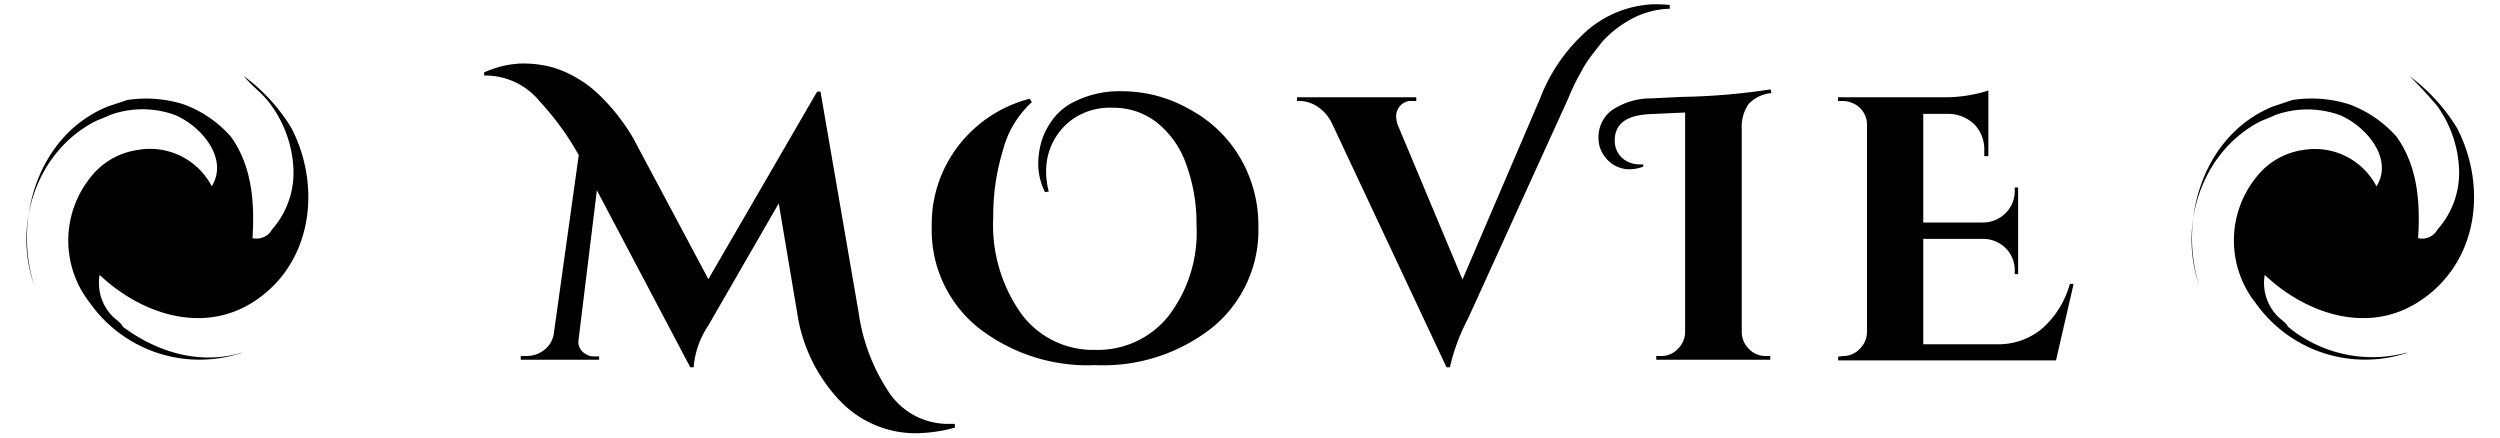 <svg xmlns="http://www.w3.org/2000/svg" viewBox="0 0 200 35"><path d="M38.72 5.8a7.86 7.86 0 013-.72 9.2 9.2 0 012.22.24 8.18 8.18 0 012 .8 9.46 9.46 0 011.88 1.36 16 16 0 012.85 3.6l6 11.25 8.7-15h.27L68.69 25a15.31 15.31 0 002.49 6.48A5.69 5.69 0 0076 33.91h.39v.3a12.28 12.28 0 01-3.24.45 8.38 8.38 0 01-5.91-2.55A12.93 12.93 0 0163.77 25l-1.47-8.73-5.64 9.78a7 7 0 00-1.17 3.33h-.27l-7.47-14.16-1.47 12a1.08 1.08 0 00.6 1.11 1 1 0 00.57.18h.48v.27h-6.27v-.3h.48a2.23 2.23 0 001.39-.48 2 2 0 00.77-1.28l2-14.31a22 22 0 00-3.09-4.26 5.61 5.61 0 00-4.08-2.1 2.38 2.38 0 00-.39 0zm44.88 9.57a5.06 5.06 0 01-.54-2.17 6.5 6.5 0 01.27-1.92 5.79 5.79 0 01.9-1.74A4.73 4.73 0 0186 8.11a8 8 0 013.75-.81 10.86 10.86 0 015.46 1.47 10.29 10.29 0 014.71 5.31 10.57 10.57 0 01.75 4 10.06 10.06 0 01-3.62 8.07 14.08 14.08 0 01-9.42 3.06 14.2 14.2 0 01-9.45-3.06 10 10 0 01-3.64-8 10.25 10.25 0 012.11-6.46 10.52 10.52 0 015.72-3.79l.18.27A7.87 7.87 0 0080.24 12a17.87 17.87 0 00-.78 5.37 12.24 12.24 0 002.25 7.74 7.12 7.12 0 005.89 2.88 7.24 7.24 0 005.88-2.71A11 11 0 0095.72 18a13.63 13.63 0 00-.83-4.87 7.36 7.36 0 00-2.38-3.36A5.62 5.62 0 0089 8.62a5.18 5.18 0 00-3.45 1.11 5.09 5.09 0 00-1.86 4 6.32 6.32 0 00.21 1.59zM132.32.34a11.06 11.06 0 011.26.06v.3a6.78 6.78 0 00-3.21.9 8.6 8.6 0 00-2.18 1.73q-.64.8-1 1.29a8.33 8.33 0 00-.73 1.18q-.57 1-1 2.07l-8 17.58a16.19 16.19 0 00-1.47 3.93h-.27l-9.2-19.59a3.29 3.29 0 00-1.14-1.27 2.62 2.62 0 00-1.38-.44h-.24v-.3h9.54v.3h-.3a1.14 1.14 0 00-1 .41 1.23 1.23 0 00-.31.76 2.27 2.27 0 00.12.72L117 22.36l6.21-14.49a13.8 13.8 0 013.3-5 8.65 8.65 0 015.81-2.53zm8.91 28.14h.39v.3h-9.12v-.3h.39a1.78 1.78 0 001.33-.56 1.91 1.91 0 00.59-1.33V9l-2.81.13q-2.82.12-2.82 2.1a1.86 1.86 0 00.55 1.37 2.1 2.1 0 001.55.55h.18v.18a3.19 3.19 0 01-1 .21 2.43 2.43 0 01-2.07-1 2.39 2.39 0 01-.51-1.5 2.68 2.68 0 011-2.17 5.53 5.53 0 013.2-1l2.52-.12a52 52 0 007.05-.6l.06.3a2.82 2.82 0 00-1.82.87 3.21 3.21 0 00-.55 2v16.27a1.9 1.9 0 00.58 1.33 1.8 1.8 0 001.31.56zm6.21 0a1.78 1.78 0 001.33-.56 1.91 1.91 0 00.59-1.33V9.88a1.88 1.88 0 00-1-1.56 2 2 0 00-.93-.24h-.39v-.3h8.43a11.23 11.23 0 002.31-.21 9.88 9.88 0 001.29-.33v5.25h-.33v-.36A2.93 2.93 0 00158 10a3 3 0 00-2.14-.89h-2v8.69h4.77a2.57 2.57 0 001.83-.76 2.5 2.5 0 00.72-1.82V15h.27v6.93h-.27v-.24a2.48 2.48 0 00-.72-1.83 2.55 2.55 0 00-1.8-.75h-4.8v8.43h5.85a5.47 5.47 0 003.67-1.26 7.45 7.45 0 002.21-3.57h.3l-1.41 6.12h-17.43v-.3zm-128.1-.27c-3.29 1-6.74 0-9.51-2.07-.17-.35-.52-.52-.86-.87a3.8 3.8 0 01-1-3.28c3.28 3.11 8.3 4.84 12.44 2.07C25 21 25.73 14.9 23.31 10.24a14.5 14.5 0 00-3.8-4.15c.69.87 1.55 1.38 2.25 2.42a9.36 9.36 0 011.72 5.19 6.85 6.85 0 01-1.72 4.66 1.41 1.41 0 01-1.56.69c.17-2.76 0-5.7-1.73-8.12a9.33 9.33 0 00-3.8-2.59A10 10 0 0010.18 8l-1.56.52c-5.53 2.25-7.6 9-5.87 14.34C1 18 2.92 12.14 7.59 9.72c.34-.17.86-.34 1.21-.52a7.62 7.62 0 015.2 0c2.07.87 4.32 3.46 2.94 5.7A5.57 5.57 0 0011 12a5.83 5.83 0 00-3.8 2.24 8.06 8.06 0 000 10 10.73 10.73 0 0012.1 4zm173.2 0a10.59 10.59 0 01-9.5-2.07c-.17-.35-.52-.52-.86-.87a3.8 3.8 0 01-1-3.28c3.28 3.11 8.29 4.84 12.44 2.07 4.67-3.11 5.36-9.16 2.94-13.82a14.65 14.65 0 00-3.8-4.15A31.38 31.38 0 01195 8.51a9.3 9.3 0 011.73 5.19 6.81 6.81 0 01-1.73 4.66 1.39 1.39 0 01-1.55.69c.17-2.76 0-5.7-1.73-8.12a9.4 9.4 0 00-3.8-2.59 10 10 0 00-4.53-.34l-1.56.52c-5.53 2.25-7.6 9-5.88 14.34-1.72-4.83.18-10.71 4.84-13.13.35-.17.87-.34 1.21-.52a7.65 7.65 0 015.19 0c2.07.87 4.32 3.46 2.93 5.7a5.55 5.55 0 00-5.87-2.91 5.78 5.78 0 00-3.8 2.24 8.06 8.06 0 000 10 10.72 10.72 0 0012.09 4z"/><path fill="none" d="M0 0h200v35H0z"/></svg>